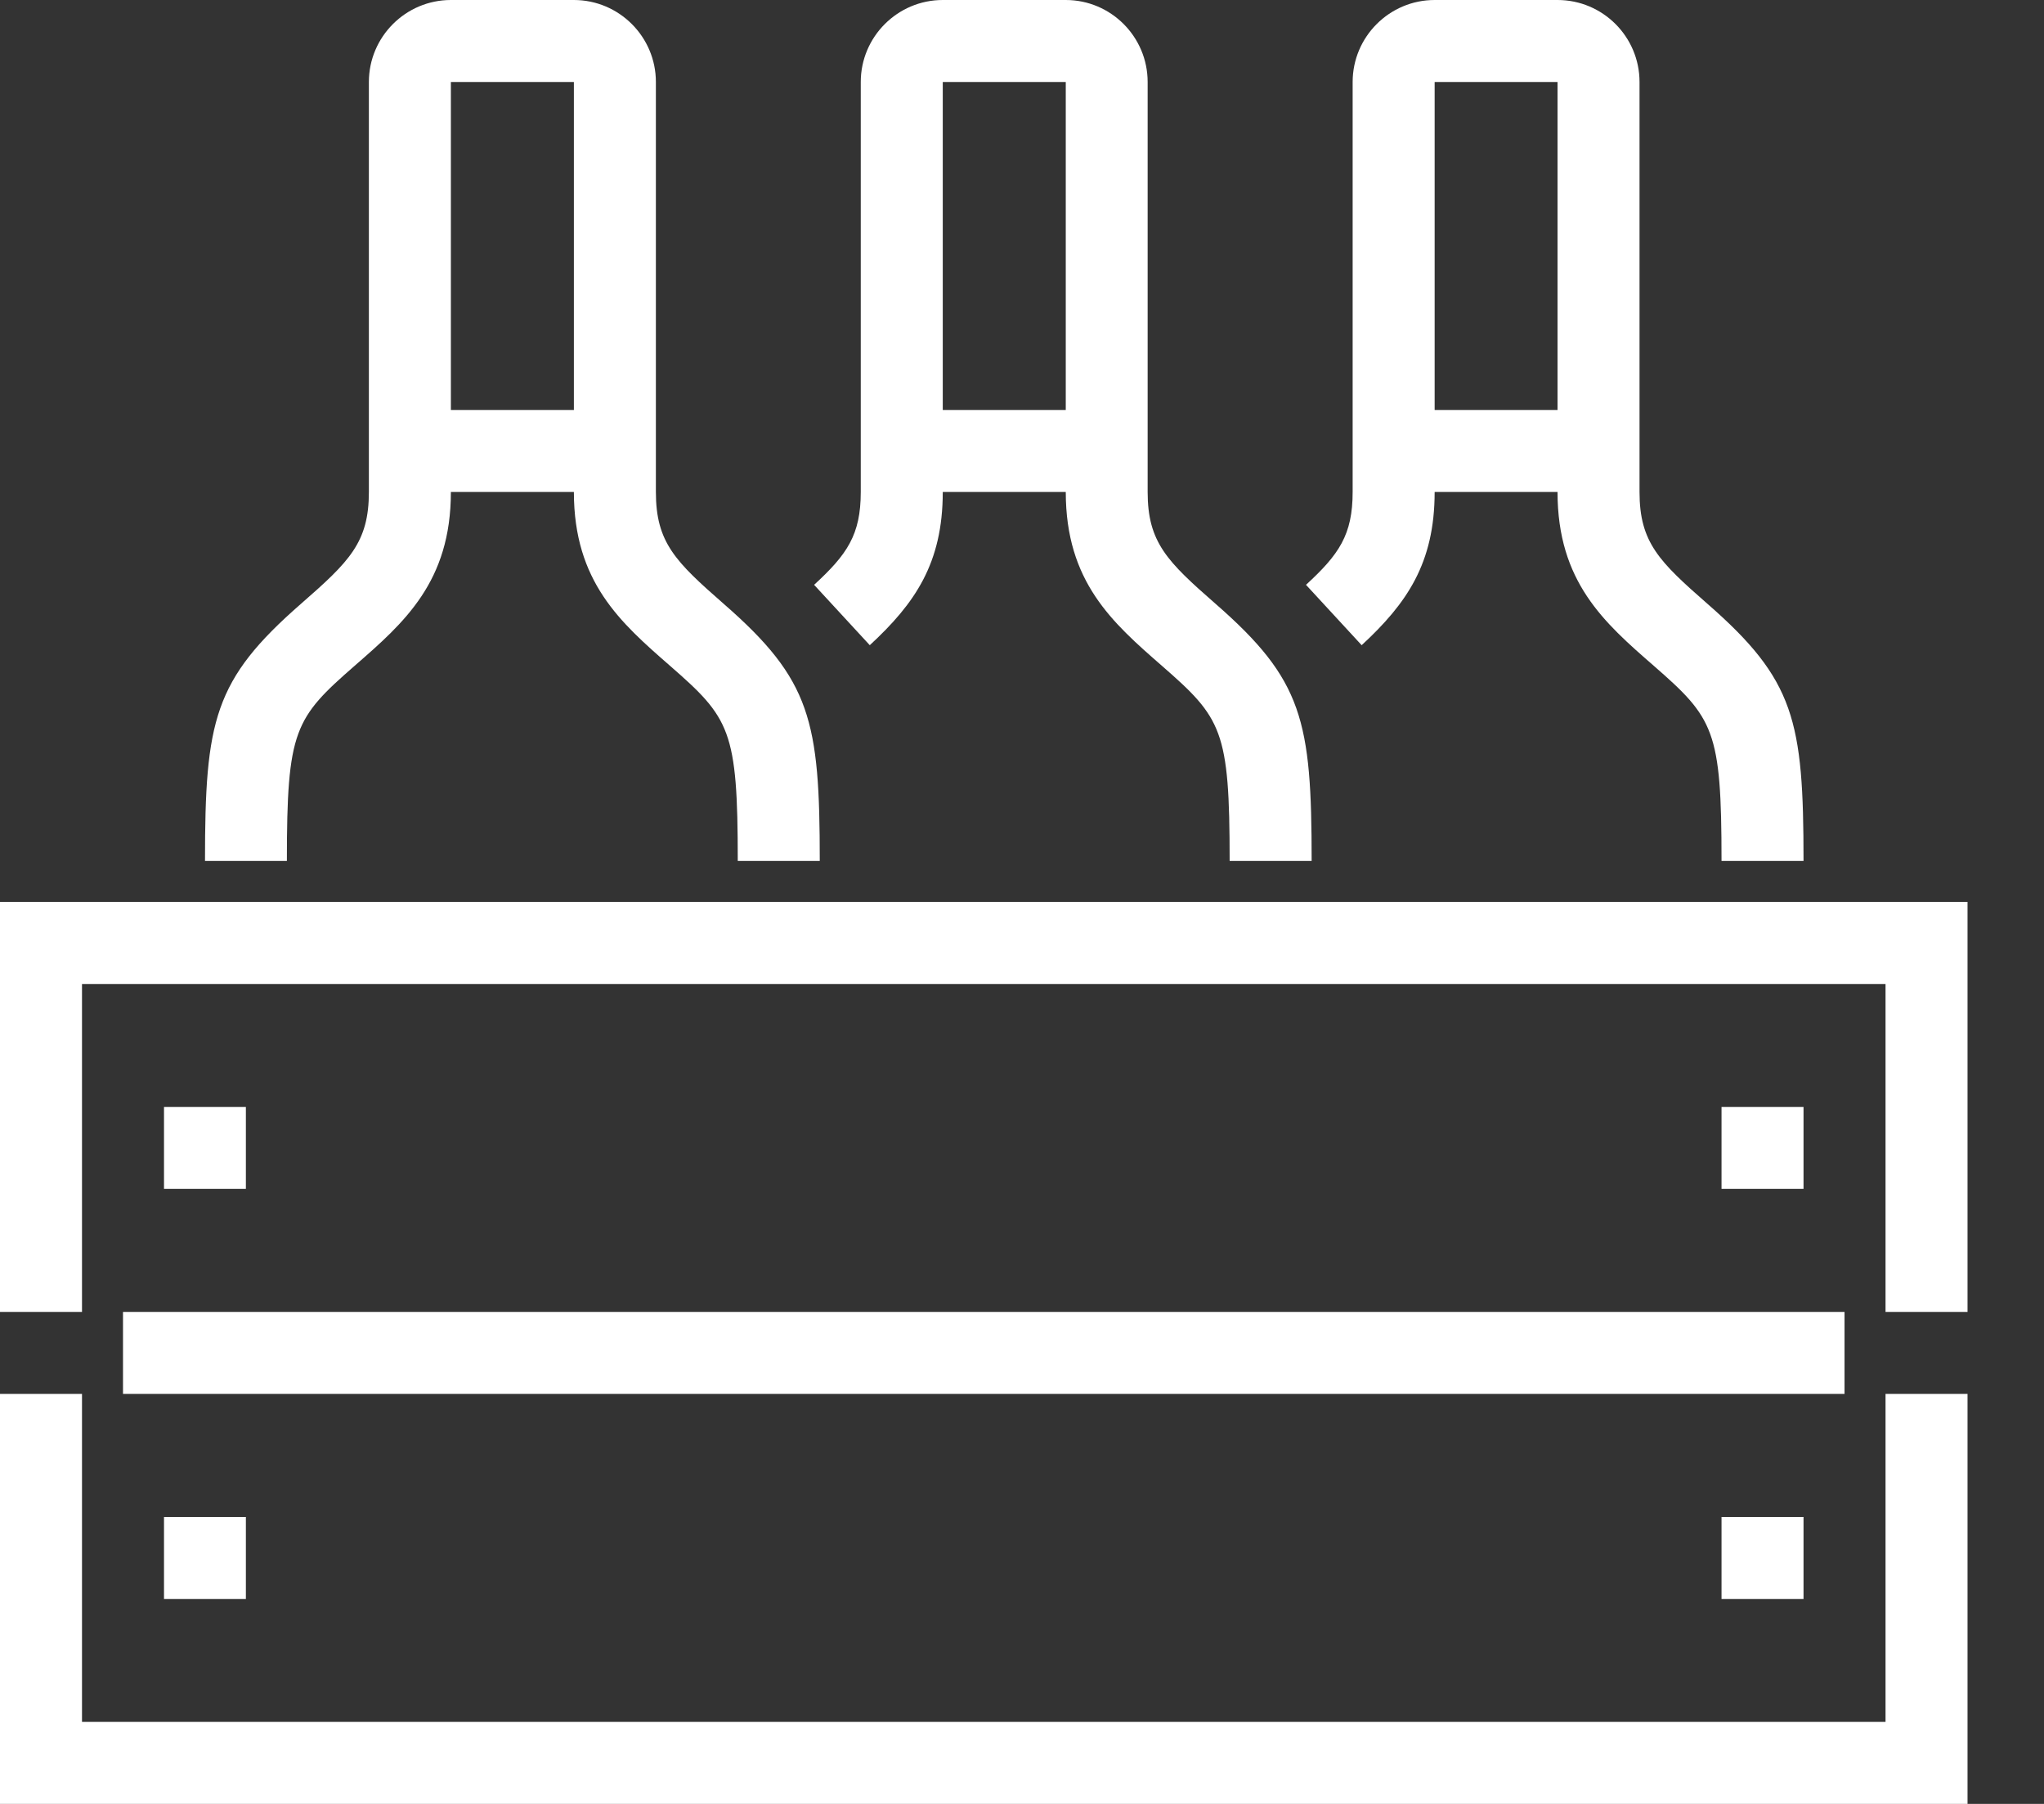 <svg width="17" height="15" viewBox="0 0 17 15" fill="none" xmlns="http://www.w3.org/2000/svg">
<rect x="0" y="0" width="17" height="15" fill="#333333" stroke="none"/>
<path fill-rule="evenodd" clip-rule="evenodd" d="M6.818 7.159H6.136C6.136 6.07 6.072 5.972 5.571 5.535C5.161 5.177 4.773 4.838 4.773 4.091H3.75C3.75 4.838 3.362 5.177 2.951 5.535C2.45 5.972 2.386 6.07 2.386 7.159H1.705C1.705 5.991 1.778 5.654 2.503 5.021C2.905 4.67 3.068 4.511 3.068 4.091V0.682C3.068 0.306 3.374 0 3.75 0H4.773C5.149 0 5.455 0.306 5.455 0.682V4.091C5.455 4.511 5.618 4.67 6.019 5.021C6.745 5.654 6.818 5.991 6.818 7.159ZM4.773 0.682V3.409H3.75V0.682H4.773ZM14.318 7.159H15C15 5.991 14.926 5.654 14.201 5.021C13.8 4.67 13.636 4.511 13.636 4.091V0.682C13.636 0.306 13.331 0 12.954 0H11.932C11.556 0 11.25 0.306 11.25 0.682V4.091C11.25 4.448 11.136 4.611 10.862 4.863L11.325 5.365C11.699 5.019 11.932 4.685 11.932 4.091H12.954C12.954 4.838 13.342 5.177 13.753 5.535C14.254 5.972 14.318 6.07 14.318 7.159ZM12.954 3.409H11.932V0.682H12.954V3.409ZM10.227 7.159H10.909C10.909 5.991 10.835 5.654 10.11 5.021C9.709 4.67 9.545 4.511 9.545 4.091V0.682C9.545 0.306 9.24 0 8.864 0H7.841C7.465 0 7.159 0.306 7.159 0.682V4.091C7.159 4.448 7.045 4.611 6.771 4.863L7.234 5.365C7.608 5.019 7.841 4.685 7.841 4.091H8.864C8.864 4.838 9.252 5.177 9.662 5.535C10.163 5.972 10.227 6.07 10.227 7.159ZM8.864 3.409H7.841V0.682H8.864V3.409ZM15.682 10.909H16.364V7.5H0V10.909H0.682V8.182H15.682V10.909ZM16.364 15H0V11.591H0.682V14.318H15.682V11.591H16.364V15ZM15.341 11.591H1.023V10.909H15.341V11.591ZM2.045 9.886V9.205H1.364V9.886H2.045ZM15 9.886H14.318V9.205H15V9.886ZM2.045 13.296V12.614H1.364V13.296H2.045ZM15 13.296H14.318V12.614H15V13.296Z" fill="white"/>
</svg>
